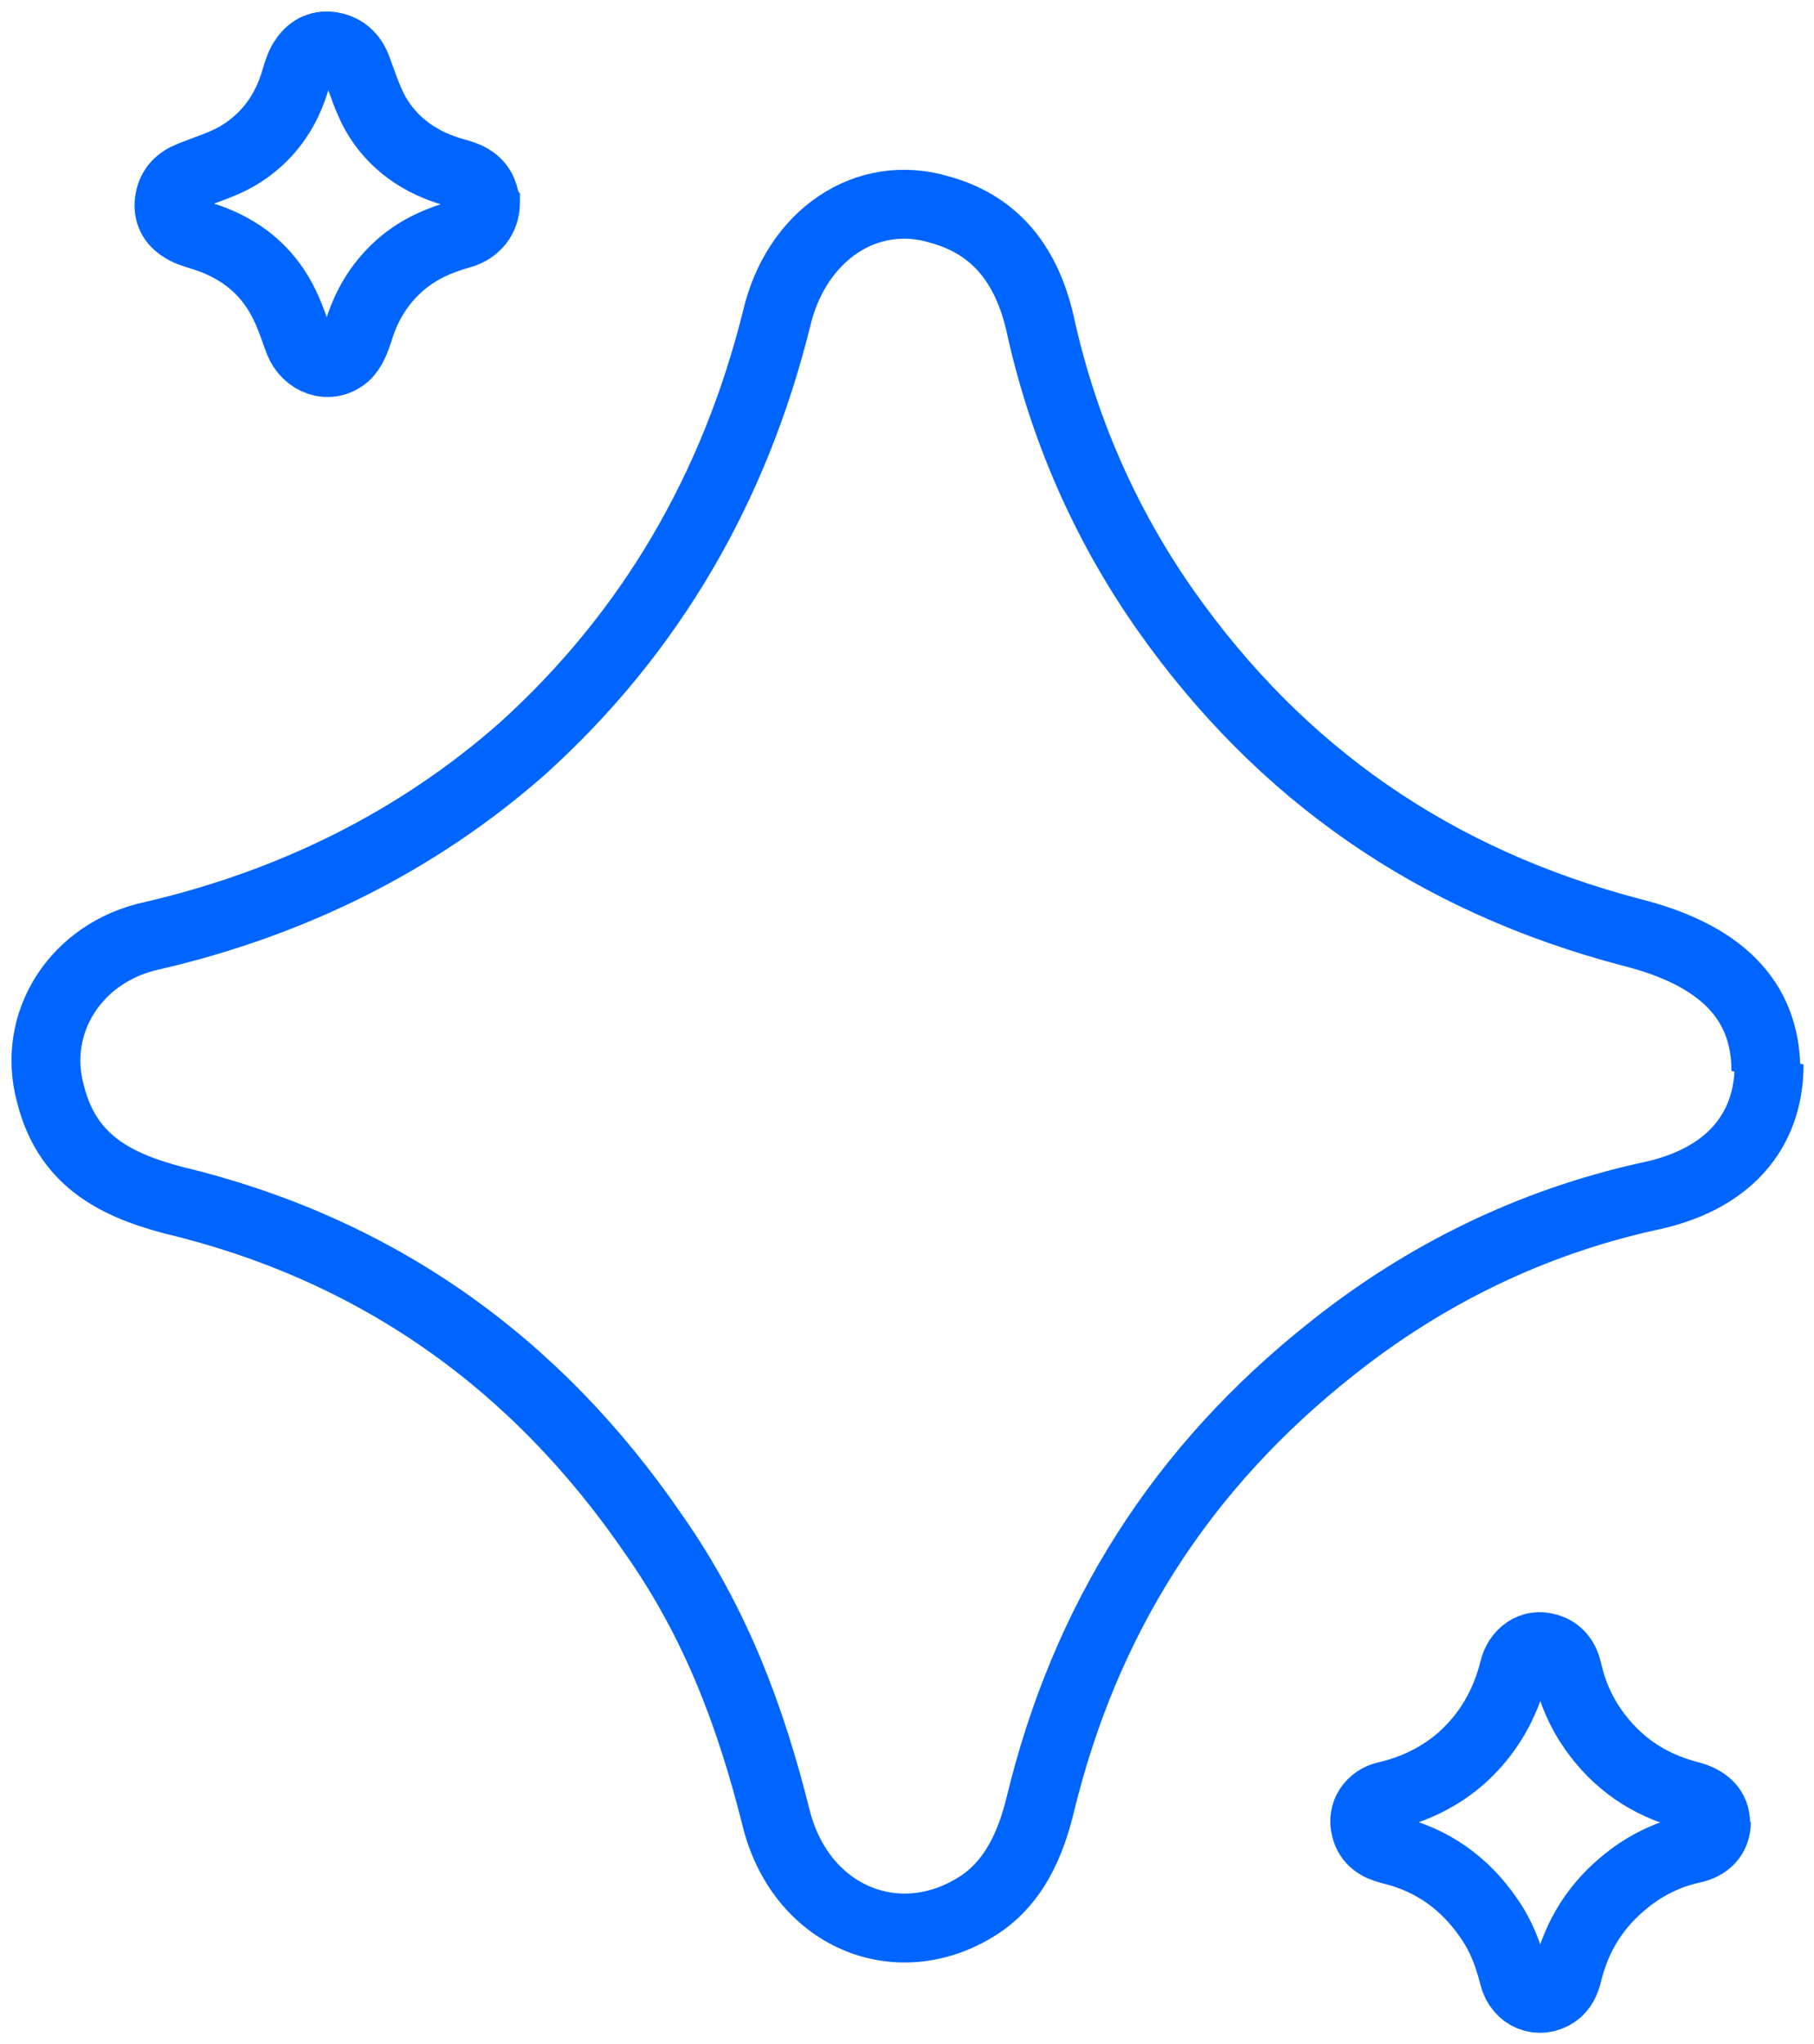 <svg width="79" height="89" viewBox="0 0 79 89" fill="none" xmlns="http://www.w3.org/2000/svg">
<g id="Group 9380">
<g id="Group 1261156333">
<path id="Vector" d="M74.748 79.328C74.748 79.929 74.376 80.359 73.663 80.502C72.635 80.732 71.693 81.19 70.865 81.849C69.523 82.909 68.666 84.256 68.266 85.918C68.181 86.262 68.038 86.577 67.752 86.778C67.038 87.265 66.153 86.921 65.925 86.033C65.697 85.116 65.382 84.285 64.84 83.511C63.783 81.964 62.356 80.961 60.557 80.531C60.014 80.388 59.615 80.159 59.472 79.585C59.301 78.955 59.7 78.325 60.386 78.181C61.613 77.895 62.727 77.35 63.669 76.519C64.811 75.488 65.554 74.198 65.925 72.708C66.096 71.963 66.724 71.533 67.381 71.734C67.895 71.877 68.152 72.25 68.266 72.737C68.466 73.654 68.837 74.513 69.38 75.287C70.408 76.749 71.778 77.694 73.52 78.153C74.319 78.353 74.719 78.754 74.719 79.385L74.748 79.328Z" stroke="#0065FF" stroke-width="3"/>
<path id="Vector_2" d="M77.045 46.342C77.045 49.291 75.226 51.397 71.728 52.099C66.692 53.222 62.075 55.469 58.017 58.698C51.442 63.894 47.244 70.493 45.286 78.637C44.866 80.322 44.166 81.866 42.767 82.849C39.27 85.236 34.932 83.551 33.813 79.198C32.694 74.705 31.155 70.633 28.497 66.842C23.32 59.26 16.325 54.346 7.51 52.239C4.852 51.537 2.893 50.414 2.194 47.606C1.354 44.517 3.313 41.428 6.671 40.726C12.687 39.322 18.143 36.654 22.76 32.582C28.357 27.527 31.994 21.208 33.813 13.907C34.653 10.256 37.731 8.15 40.949 9.133C43.467 9.835 44.726 11.66 45.286 14.047C46.265 18.541 48.084 22.753 50.742 26.544C55.779 33.705 62.495 38.339 71.029 40.585C74.946 41.568 76.905 43.534 76.905 46.623L77.045 46.342Z" stroke="#0065FF" stroke-width="3"/>
<path id="Vector_3" d="M21.144 8.801C21.144 9.498 20.731 10.005 20.064 10.195C19.143 10.448 18.285 10.828 17.554 11.43C16.601 12.221 15.966 13.235 15.616 14.407C15.489 14.787 15.33 15.23 15.044 15.483C14.345 16.085 13.36 15.737 13.011 14.85C12.757 14.153 12.534 13.457 12.153 12.823C11.39 11.525 10.215 10.701 8.753 10.258C8.436 10.163 8.118 10.068 7.864 9.878C7.451 9.593 7.292 9.181 7.387 8.675C7.482 8.168 7.8 7.851 8.277 7.661C8.976 7.376 9.738 7.154 10.374 6.774C11.645 6.014 12.471 4.874 12.884 3.417C12.979 3.101 13.074 2.784 13.265 2.531C13.551 2.119 13.964 1.929 14.472 2.024C14.98 2.119 15.33 2.436 15.521 2.911C15.775 3.576 15.997 4.304 16.347 4.938C17.109 6.268 18.317 7.091 19.778 7.503C20.286 7.629 20.795 7.819 21.017 8.358C21.081 8.516 21.112 8.706 21.144 8.77V8.801Z" stroke="#0065FF" stroke-width="3"/>
</g>
</g>
</svg>
